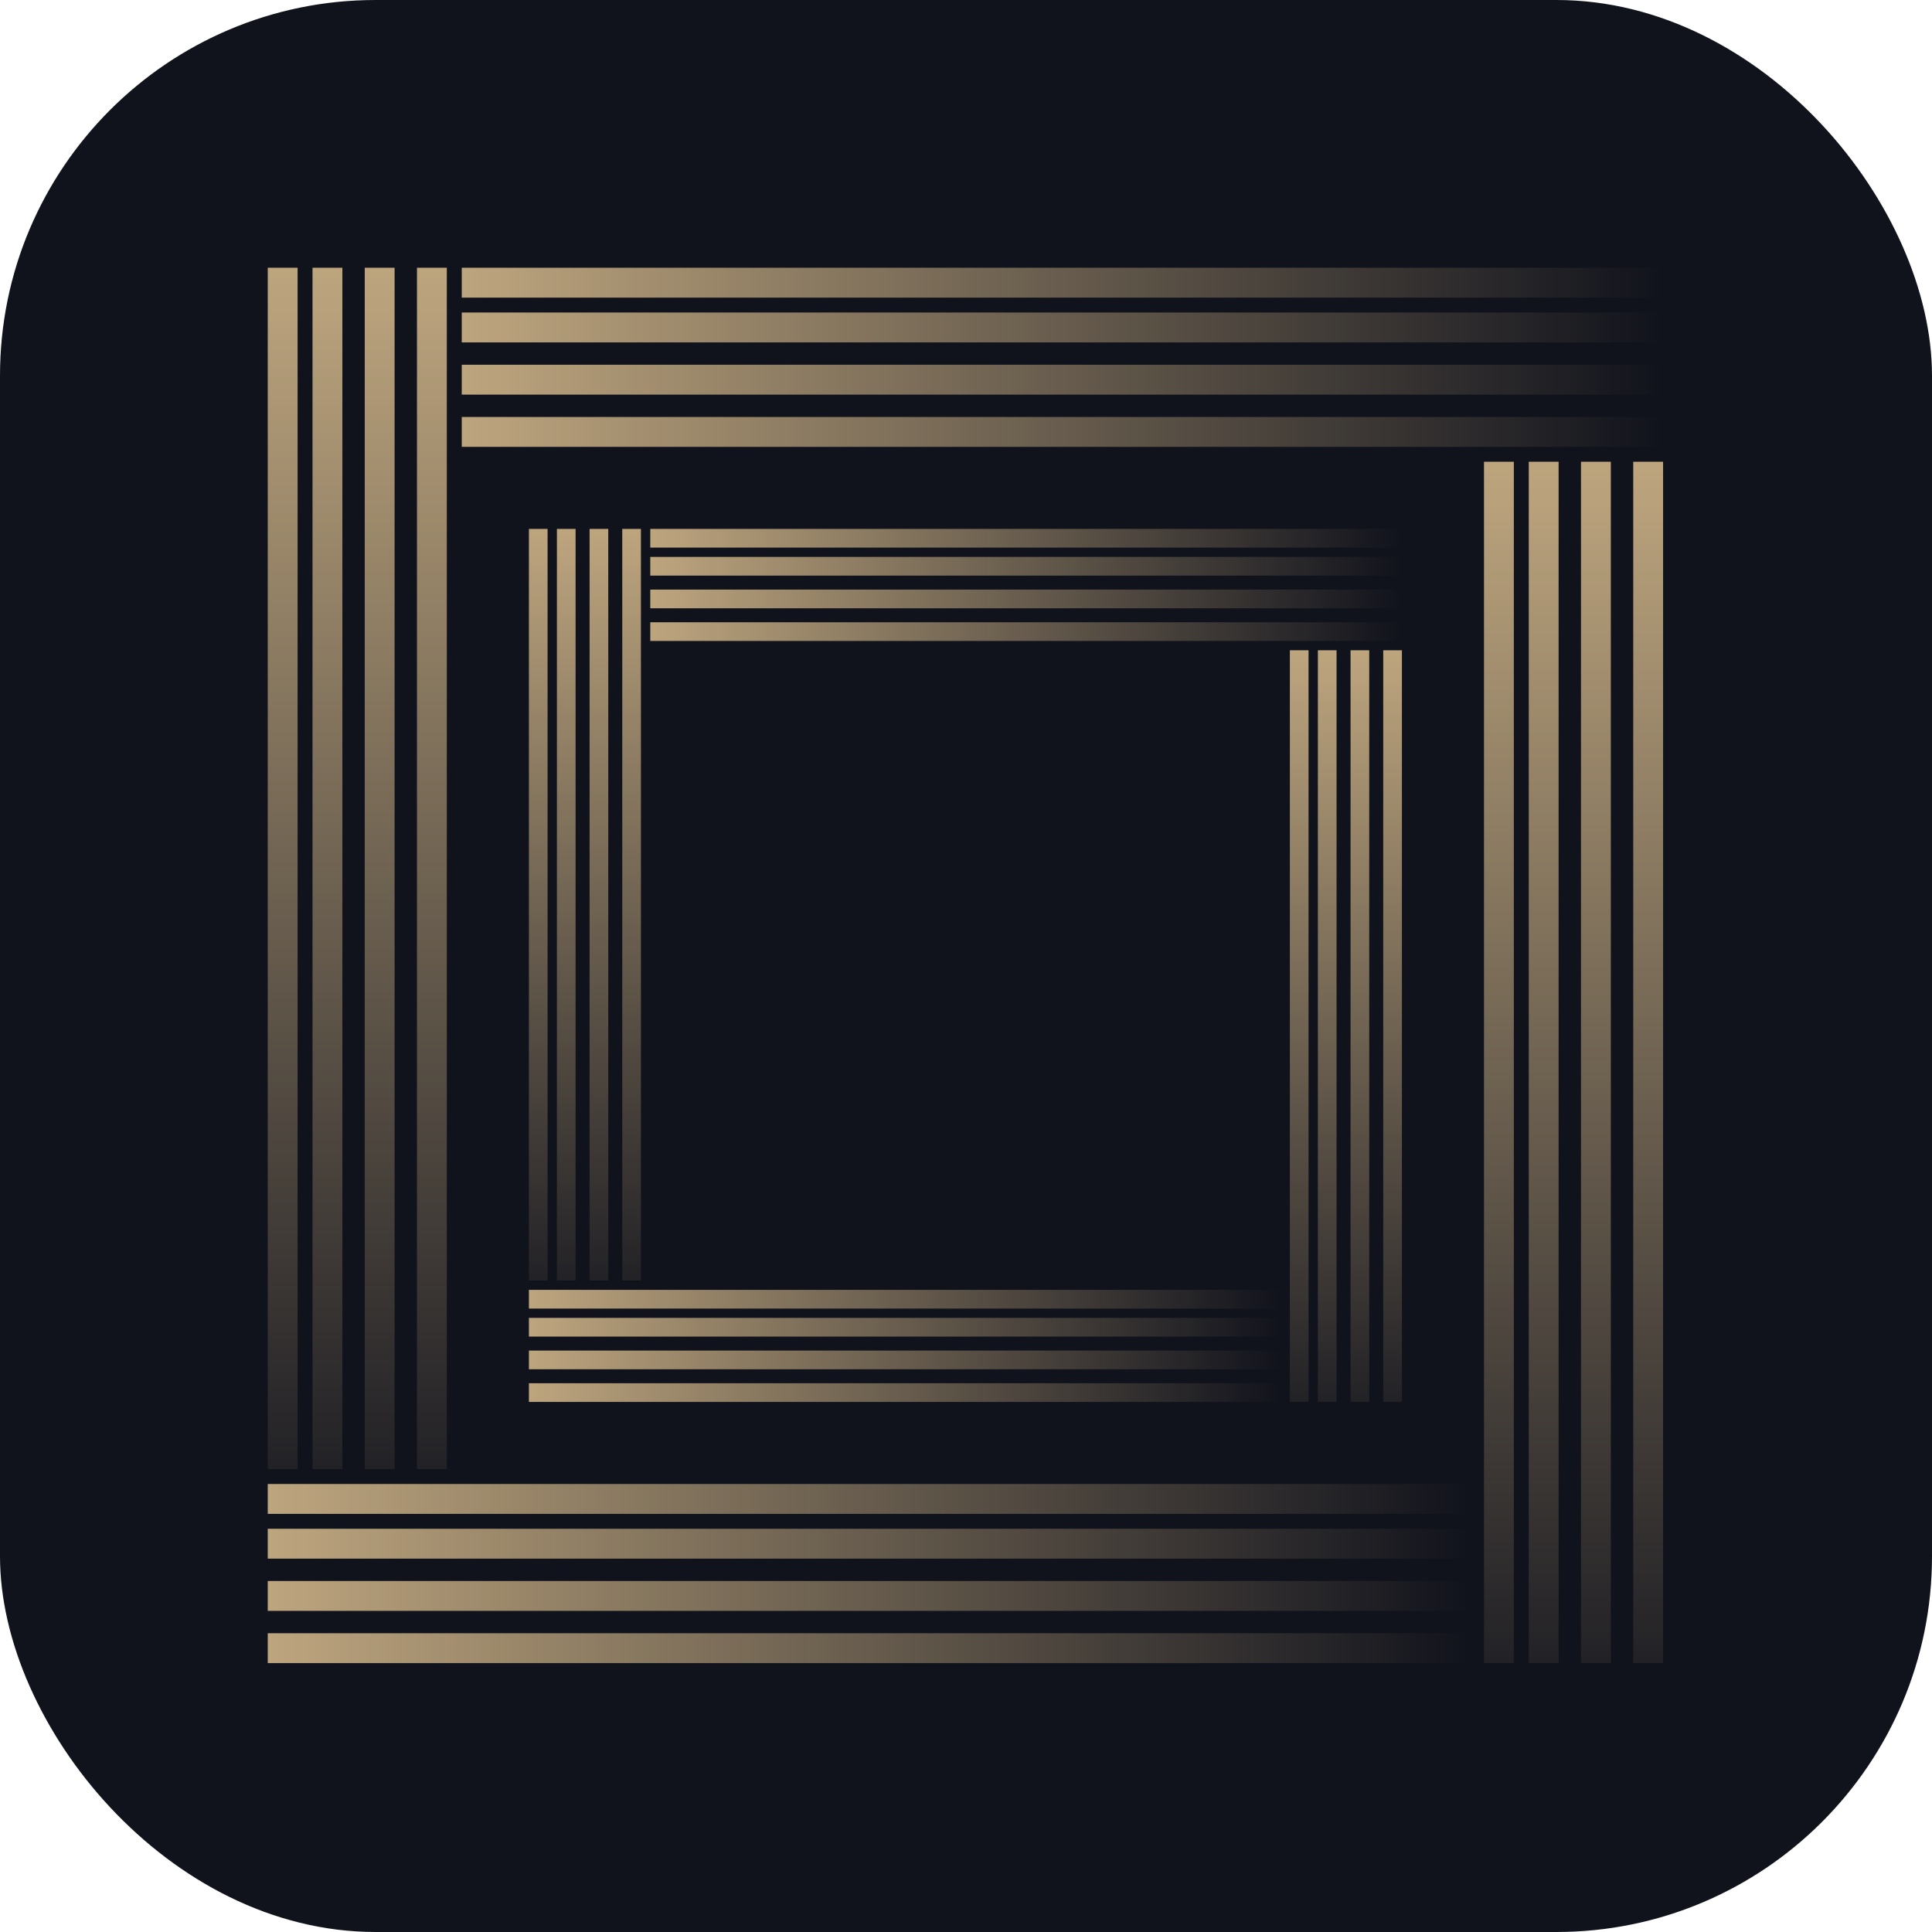 <?xml version="1.0" encoding="UTF-8"?> <svg xmlns="http://www.w3.org/2000/svg" width="180" height="180" viewBox="0 0 180 180" fill="none"><rect width="180" height="180" rx="35" fill="#11131C"></rect><rect x="24.945" y="24.945" width="2.781" height="111.925" fill="url(#paint0_linear_139_1473)"></rect><rect x="29.116" y="24.945" width="2.781" height="111.925" fill="url(#paint1_linear_139_1473)"></rect><rect x="33.982" y="24.945" width="2.781" height="111.925" fill="url(#paint2_linear_139_1473)"></rect><rect x="38.848" y="24.945" width="2.781" height="111.925" fill="url(#paint3_linear_139_1473)"></rect><rect x="138.26" y="43.02" width="2.781" height="111.925" fill="url(#paint4_linear_139_1473)"></rect><rect x="142.431" y="43.02" width="2.781" height="111.925" fill="url(#paint5_linear_139_1473)"></rect><rect x="147.297" y="43.02" width="2.781" height="111.925" fill="url(#paint6_linear_139_1473)"></rect><rect x="152.164" y="43.02" width="2.781" height="111.925" fill="url(#paint7_linear_139_1473)"></rect><rect x="154.945" y="24.945" width="2.784" height="111.925" transform="rotate(90 154.945 24.945)" fill="url(#paint8_linear_139_1473)"></rect><rect x="154.945" y="29.116" width="2.784" height="111.925" transform="rotate(90 154.945 29.116)" fill="url(#paint9_linear_139_1473)"></rect><rect x="154.945" y="33.982" width="2.784" height="111.925" transform="rotate(90 154.945 33.982)" fill="url(#paint10_linear_139_1473)"></rect><rect x="154.945" y="38.849" width="2.784" height="111.925" transform="rotate(90 154.945 38.849)" fill="url(#paint11_linear_139_1473)"></rect><rect x="136.87" y="138.26" width="2.784" height="111.925" transform="rotate(90 136.87 138.26)" fill="url(#paint12_linear_139_1473)"></rect><rect x="136.87" y="142.431" width="2.784" height="111.925" transform="rotate(90 136.87 142.431)" fill="url(#paint13_linear_139_1473)"></rect><rect x="136.87" y="147.298" width="2.784" height="111.925" transform="rotate(90 136.87 147.298)" fill="url(#paint14_linear_139_1473)"></rect><rect x="136.87" y="152.164" width="2.784" height="111.925" transform="rotate(90 136.87 152.164)" fill="url(#paint15_linear_139_1473)"></rect><rect x="49.276" y="49.276" width="1.74" height="70.028" fill="url(#paint16_linear_139_1473)"></rect><rect x="51.886" y="49.276" width="1.74" height="70.028" fill="url(#paint17_linear_139_1473)"></rect><rect x="54.931" y="49.276" width="1.74" height="70.028" fill="url(#paint18_linear_139_1473)"></rect><rect x="57.975" y="49.276" width="1.74" height="70.028" fill="url(#paint19_linear_139_1473)"></rect><rect x="120.174" y="60.585" width="1.74" height="70.028" fill="url(#paint20_linear_139_1473)"></rect><rect x="122.784" y="60.585" width="1.74" height="70.028" fill="url(#paint21_linear_139_1473)"></rect><rect x="125.828" y="60.585" width="1.74" height="70.028" fill="url(#paint22_linear_139_1473)"></rect><rect x="128.873" y="60.585" width="1.74" height="70.028" fill="url(#paint23_linear_139_1473)"></rect><rect x="130.613" y="49.276" width="1.742" height="70.028" transform="rotate(90 130.613 49.276)" fill="url(#paint24_linear_139_1473)"></rect><rect x="130.613" y="51.886" width="1.742" height="70.028" transform="rotate(90 130.613 51.886)" fill="url(#paint25_linear_139_1473)"></rect><rect x="130.613" y="54.931" width="1.742" height="70.028" transform="rotate(90 130.613 54.931)" fill="url(#paint26_linear_139_1473)"></rect><rect x="130.613" y="57.975" width="1.742" height="70.028" transform="rotate(90 130.613 57.975)" fill="url(#paint27_linear_139_1473)"></rect><rect x="119.304" y="120.174" width="1.742" height="70.028" transform="rotate(90 119.304 120.174)" fill="url(#paint28_linear_139_1473)"></rect><rect x="119.304" y="122.784" width="1.742" height="70.028" transform="rotate(90 119.304 122.784)" fill="url(#paint29_linear_139_1473)"></rect><rect x="119.304" y="125.829" width="1.742" height="70.028" transform="rotate(90 119.304 125.829)" fill="url(#paint30_linear_139_1473)"></rect><rect x="119.304" y="128.873" width="1.742" height="70.028" transform="rotate(90 119.304 128.873)" fill="url(#paint31_linear_139_1473)"></rect><defs><linearGradient id="paint0_linear_139_1473" x1="26.335" y1="24.945" x2="26.335" y2="136.87" gradientUnits="userSpaceOnUse"><stop stop-color="#BDA57E"></stop><stop offset="1" stop-color="#BDA57E" stop-opacity="0.1"></stop></linearGradient><linearGradient id="paint1_linear_139_1473" x1="30.506" y1="24.945" x2="30.506" y2="136.87" gradientUnits="userSpaceOnUse"><stop stop-color="#BDA57E"></stop><stop offset="1" stop-color="#BDA57E" stop-opacity="0.1"></stop></linearGradient><linearGradient id="paint2_linear_139_1473" x1="35.372" y1="24.945" x2="35.372" y2="136.87" gradientUnits="userSpaceOnUse"><stop stop-color="#BDA57E"></stop><stop offset="1" stop-color="#BDA57E" stop-opacity="0.1"></stop></linearGradient><linearGradient id="paint3_linear_139_1473" x1="40.239" y1="24.945" x2="40.239" y2="136.87" gradientUnits="userSpaceOnUse"><stop stop-color="#BDA57E"></stop><stop offset="1" stop-color="#BDA57E" stop-opacity="0.1"></stop></linearGradient><linearGradient id="paint4_linear_139_1473" x1="139.65" y1="43.02" x2="139.65" y2="154.945" gradientUnits="userSpaceOnUse"><stop stop-color="#BDA57E"></stop><stop offset="1" stop-color="#BDA57E" stop-opacity="0.1"></stop></linearGradient><linearGradient id="paint5_linear_139_1473" x1="143.821" y1="43.02" x2="143.821" y2="154.945" gradientUnits="userSpaceOnUse"><stop stop-color="#BDA57E"></stop><stop offset="1" stop-color="#BDA57E" stop-opacity="0.1"></stop></linearGradient><linearGradient id="paint6_linear_139_1473" x1="148.688" y1="43.02" x2="148.688" y2="154.945" gradientUnits="userSpaceOnUse"><stop stop-color="#BDA57E"></stop><stop offset="1" stop-color="#BDA57E" stop-opacity="0.1"></stop></linearGradient><linearGradient id="paint7_linear_139_1473" x1="153.554" y1="43.02" x2="153.554" y2="154.945" gradientUnits="userSpaceOnUse"><stop stop-color="#BDA57E"></stop><stop offset="1" stop-color="#BDA57E" stop-opacity="0.1"></stop></linearGradient><linearGradient id="paint8_linear_139_1473" x1="156.336" y1="24.945" x2="156.336" y2="136.87" gradientUnits="userSpaceOnUse"><stop stop-color="#BDA57E" stop-opacity="0"></stop><stop offset="1" stop-color="#BDA57E"></stop></linearGradient><linearGradient id="paint9_linear_139_1473" x1="156.336" y1="29.116" x2="156.336" y2="141.041" gradientUnits="userSpaceOnUse"><stop stop-color="#BDA57E" stop-opacity="0"></stop><stop offset="1" stop-color="#BDA57E"></stop></linearGradient><linearGradient id="paint10_linear_139_1473" x1="156.336" y1="33.982" x2="156.336" y2="145.907" gradientUnits="userSpaceOnUse"><stop stop-color="#BDA57E" stop-opacity="0"></stop><stop offset="1" stop-color="#BDA57E"></stop></linearGradient><linearGradient id="paint11_linear_139_1473" x1="156.336" y1="38.849" x2="156.336" y2="150.773" gradientUnits="userSpaceOnUse"><stop stop-color="#BDA57E" stop-opacity="0"></stop><stop offset="1" stop-color="#BDA57E"></stop></linearGradient><linearGradient id="paint12_linear_139_1473" x1="138.261" y1="138.26" x2="138.261" y2="250.185" gradientUnits="userSpaceOnUse"><stop stop-color="#BDA57E" stop-opacity="0"></stop><stop offset="1" stop-color="#BDA57E"></stop></linearGradient><linearGradient id="paint13_linear_139_1473" x1="138.261" y1="142.431" x2="138.261" y2="254.356" gradientUnits="userSpaceOnUse"><stop stop-color="#BDA57E" stop-opacity="0"></stop><stop offset="1" stop-color="#BDA57E"></stop></linearGradient><linearGradient id="paint14_linear_139_1473" x1="138.261" y1="147.298" x2="138.261" y2="259.223" gradientUnits="userSpaceOnUse"><stop stop-color="#BDA57E" stop-opacity="0"></stop><stop offset="1" stop-color="#BDA57E"></stop></linearGradient><linearGradient id="paint15_linear_139_1473" x1="138.261" y1="152.164" x2="138.261" y2="264.089" gradientUnits="userSpaceOnUse"><stop stop-color="#BDA57E" stop-opacity="0"></stop><stop offset="1" stop-color="#BDA57E"></stop></linearGradient><linearGradient id="paint16_linear_139_1473" x1="50.146" y1="49.276" x2="50.146" y2="119.304" gradientUnits="userSpaceOnUse"><stop stop-color="#BDA57E"></stop><stop offset="1" stop-color="#BDA57E" stop-opacity="0.1"></stop></linearGradient><linearGradient id="paint17_linear_139_1473" x1="52.756" y1="49.276" x2="52.756" y2="119.304" gradientUnits="userSpaceOnUse"><stop stop-color="#BDA57E"></stop><stop offset="1" stop-color="#BDA57E" stop-opacity="0.1"></stop></linearGradient><linearGradient id="paint18_linear_139_1473" x1="55.8" y1="49.276" x2="55.8" y2="119.304" gradientUnits="userSpaceOnUse"><stop stop-color="#BDA57E"></stop><stop offset="1" stop-color="#BDA57E" stop-opacity="0.1"></stop></linearGradient><linearGradient id="paint19_linear_139_1473" x1="58.845" y1="49.276" x2="58.845" y2="119.304" gradientUnits="userSpaceOnUse"><stop stop-color="#BDA57E"></stop><stop offset="1" stop-color="#BDA57E" stop-opacity="0.1"></stop></linearGradient><linearGradient id="paint20_linear_139_1473" x1="121.044" y1="60.585" x2="121.044" y2="130.613" gradientUnits="userSpaceOnUse"><stop stop-color="#BDA57E"></stop><stop offset="1" stop-color="#BDA57E" stop-opacity="0.1"></stop></linearGradient><linearGradient id="paint21_linear_139_1473" x1="123.653" y1="60.585" x2="123.653" y2="130.613" gradientUnits="userSpaceOnUse"><stop stop-color="#BDA57E"></stop><stop offset="1" stop-color="#BDA57E" stop-opacity="0.1"></stop></linearGradient><linearGradient id="paint22_linear_139_1473" x1="126.698" y1="60.585" x2="126.698" y2="130.613" gradientUnits="userSpaceOnUse"><stop stop-color="#BDA57E"></stop><stop offset="1" stop-color="#BDA57E" stop-opacity="0.1"></stop></linearGradient><linearGradient id="paint23_linear_139_1473" x1="129.743" y1="60.585" x2="129.743" y2="130.613" gradientUnits="userSpaceOnUse"><stop stop-color="#BDA57E"></stop><stop offset="1" stop-color="#BDA57E" stop-opacity="0.1"></stop></linearGradient><linearGradient id="paint24_linear_139_1473" x1="131.484" y1="49.276" x2="131.484" y2="119.304" gradientUnits="userSpaceOnUse"><stop stop-color="#BDA57E" stop-opacity="0"></stop><stop offset="1" stop-color="#BDA57E"></stop></linearGradient><linearGradient id="paint25_linear_139_1473" x1="131.484" y1="51.886" x2="131.484" y2="121.914" gradientUnits="userSpaceOnUse"><stop stop-color="#BDA57E" stop-opacity="0"></stop><stop offset="1" stop-color="#BDA57E"></stop></linearGradient><linearGradient id="paint26_linear_139_1473" x1="131.484" y1="54.931" x2="131.484" y2="124.959" gradientUnits="userSpaceOnUse"><stop stop-color="#BDA57E" stop-opacity="0"></stop><stop offset="1" stop-color="#BDA57E"></stop></linearGradient><linearGradient id="paint27_linear_139_1473" x1="131.484" y1="57.975" x2="131.484" y2="128.003" gradientUnits="userSpaceOnUse"><stop stop-color="#BDA57E" stop-opacity="0"></stop><stop offset="1" stop-color="#BDA57E"></stop></linearGradient><linearGradient id="paint28_linear_139_1473" x1="120.175" y1="120.174" x2="120.175" y2="190.202" gradientUnits="userSpaceOnUse"><stop stop-color="#BDA57E" stop-opacity="0"></stop><stop offset="1" stop-color="#BDA57E"></stop></linearGradient><linearGradient id="paint29_linear_139_1473" x1="120.175" y1="122.784" x2="120.175" y2="192.812" gradientUnits="userSpaceOnUse"><stop stop-color="#BDA57E" stop-opacity="0"></stop><stop offset="1" stop-color="#BDA57E"></stop></linearGradient><linearGradient id="paint30_linear_139_1473" x1="120.175" y1="125.829" x2="120.175" y2="195.857" gradientUnits="userSpaceOnUse"><stop stop-color="#BDA57E" stop-opacity="0"></stop><stop offset="1" stop-color="#BDA57E"></stop></linearGradient><linearGradient id="paint31_linear_139_1473" x1="120.175" y1="128.873" x2="120.175" y2="198.901" gradientUnits="userSpaceOnUse"><stop stop-color="#BDA57E" stop-opacity="0"></stop><stop offset="1" stop-color="#BDA57E"></stop></linearGradient></defs></svg> 
